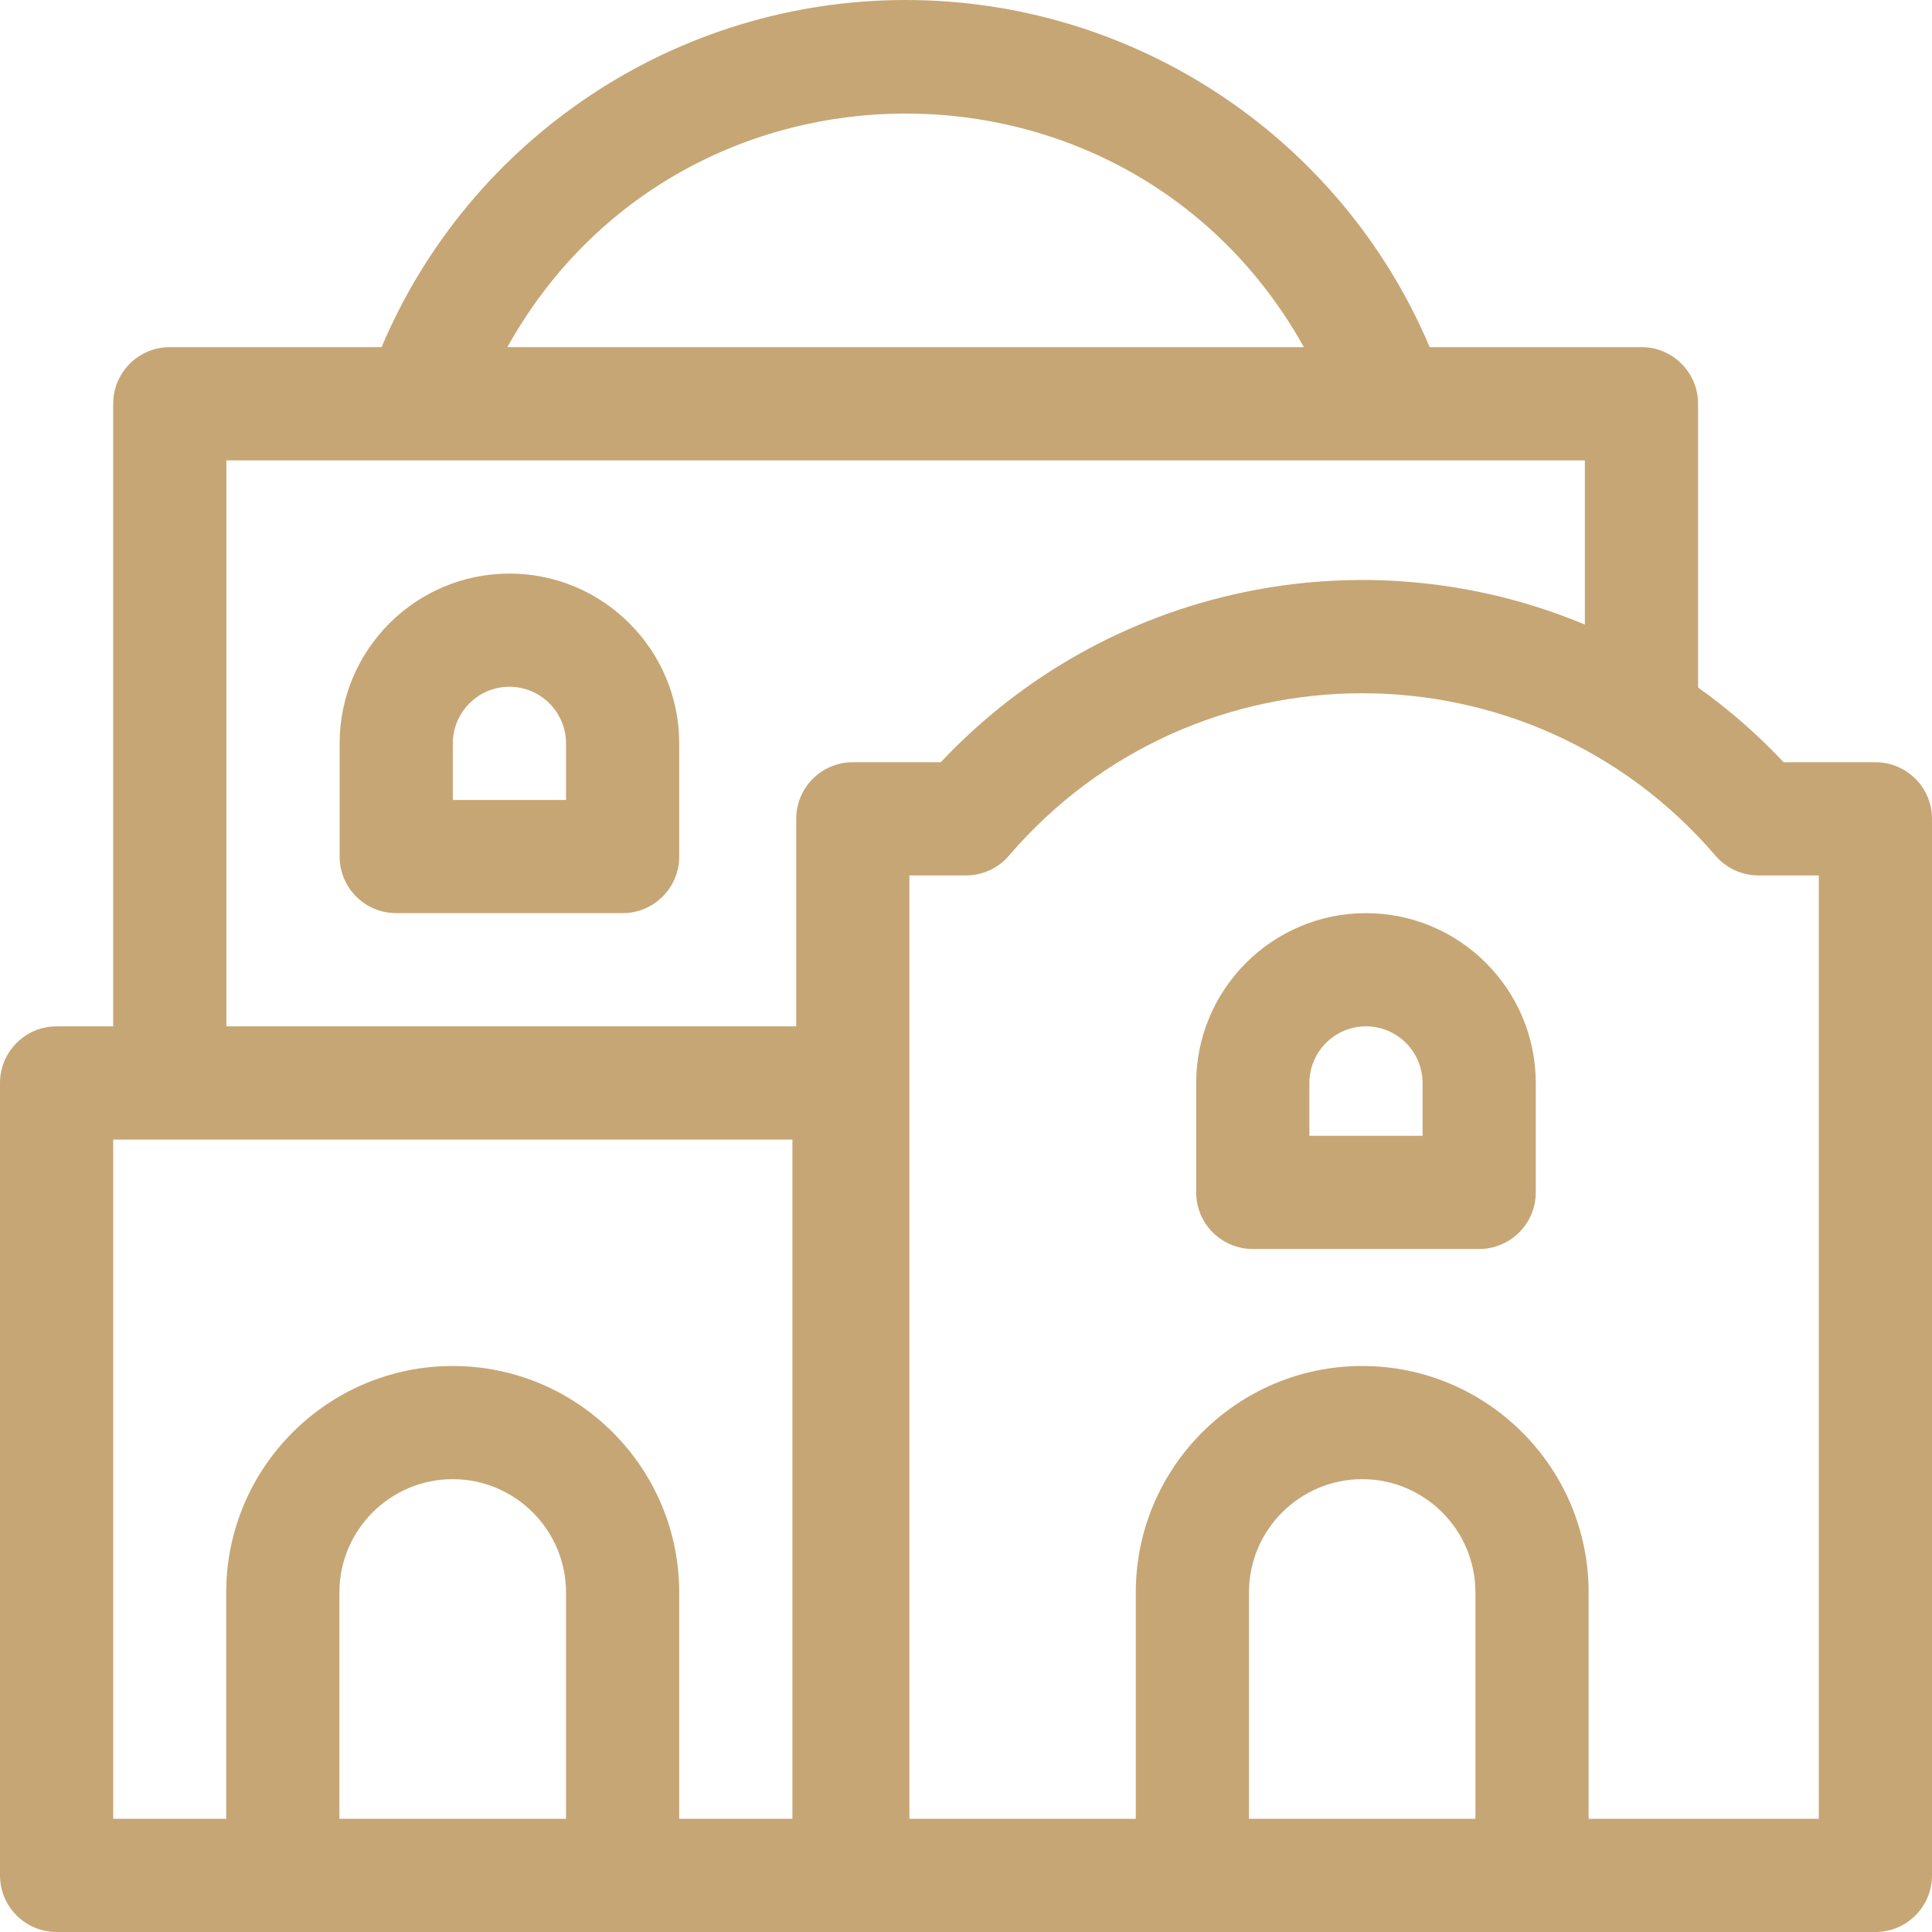 <svg width="34" height="34" viewBox="0 0 34 34" fill="none" xmlns="http://www.w3.org/2000/svg">
<g clip-path="url(#clip0_1174_11422)">
<path d="M33.004 13.414H31.389C30.932 12.927 30.427 12.486 29.883 12.098V7.105C29.883 6.555 29.437 6.109 28.887 6.109H25.16C23.605 2.43 19.977 0 15.938 0C11.898 0 8.27 2.43 6.715 6.109H2.988C2.438 6.109 1.992 6.555 1.992 7.105V18.062H0.996C0.446 18.062 0 18.509 0 19.059V33.004C0 33.554 0.446 34 0.996 34H33.004C33.554 34 34 33.554 34 33.004V14.41C34 13.86 33.554 13.414 33.004 13.414ZM22.946 6.109H8.929C11.981 0.632 19.89 0.624 22.946 6.109ZM3.984 8.102H27.891V10.991C23.991 9.365 19.47 10.313 16.556 13.414H15.008C14.458 13.414 14.012 13.86 14.012 14.41V18.062H3.984V8.102ZM9.961 32.008H5.973V28.025C5.973 26.926 6.868 26.031 7.967 26.031C9.067 26.031 9.961 26.926 9.961 28.025V32.008ZM13.945 32.008H11.953V28.025C11.953 25.827 10.165 24.039 7.967 24.039C5.769 24.039 3.981 25.827 3.981 28.025V32.008H1.992V20.055H13.945V32.008ZM21.98 32.008V28.023C21.98 26.925 22.874 26.031 23.973 26.031C25.071 26.031 25.965 26.925 25.965 28.023V32.008H21.98ZM32.008 32.008H27.957V28.023C27.957 25.826 26.17 24.039 23.973 24.039C21.776 24.039 19.988 25.826 19.988 28.023V32.008H16.004V15.406H17C17.144 15.406 17.286 15.375 17.416 15.315C17.547 15.255 17.663 15.168 17.756 15.058C21.024 11.246 26.924 11.249 30.189 15.058C30.283 15.168 30.399 15.255 30.529 15.315C30.66 15.375 30.802 15.406 30.945 15.406H32.008V32.008H32.008Z" fill="#C7A675"/>
<path d="M24.039 16.07C22.391 16.07 21.051 17.411 21.051 19.059V20.984C21.051 21.535 21.497 21.98 22.047 21.98H26.031C26.581 21.98 27.027 21.535 27.027 20.984V19.059C27.027 17.411 25.687 16.07 24.039 16.07ZM25.035 19.988H23.043V19.059C23.043 18.509 23.49 18.062 24.039 18.062C24.588 18.062 25.035 18.509 25.035 19.059V19.988ZM8.965 10.094C7.317 10.094 5.977 11.434 5.977 13.082V15.074C5.977 15.624 6.423 16.07 6.973 16.07H10.957C11.507 16.07 11.953 15.624 11.953 15.074V13.082C11.953 11.434 10.613 10.094 8.965 10.094ZM9.961 14.078H7.969V13.082C7.969 12.533 8.416 12.086 8.965 12.086C9.514 12.086 9.961 12.533 9.961 13.082V14.078Z" fill="#C7A675"/>
</g>
<defs>
<clipPath id="clip0_1174_11422">
<rect width="34" height="34" fill="white"/>
</clipPath>
</defs>
</svg>

